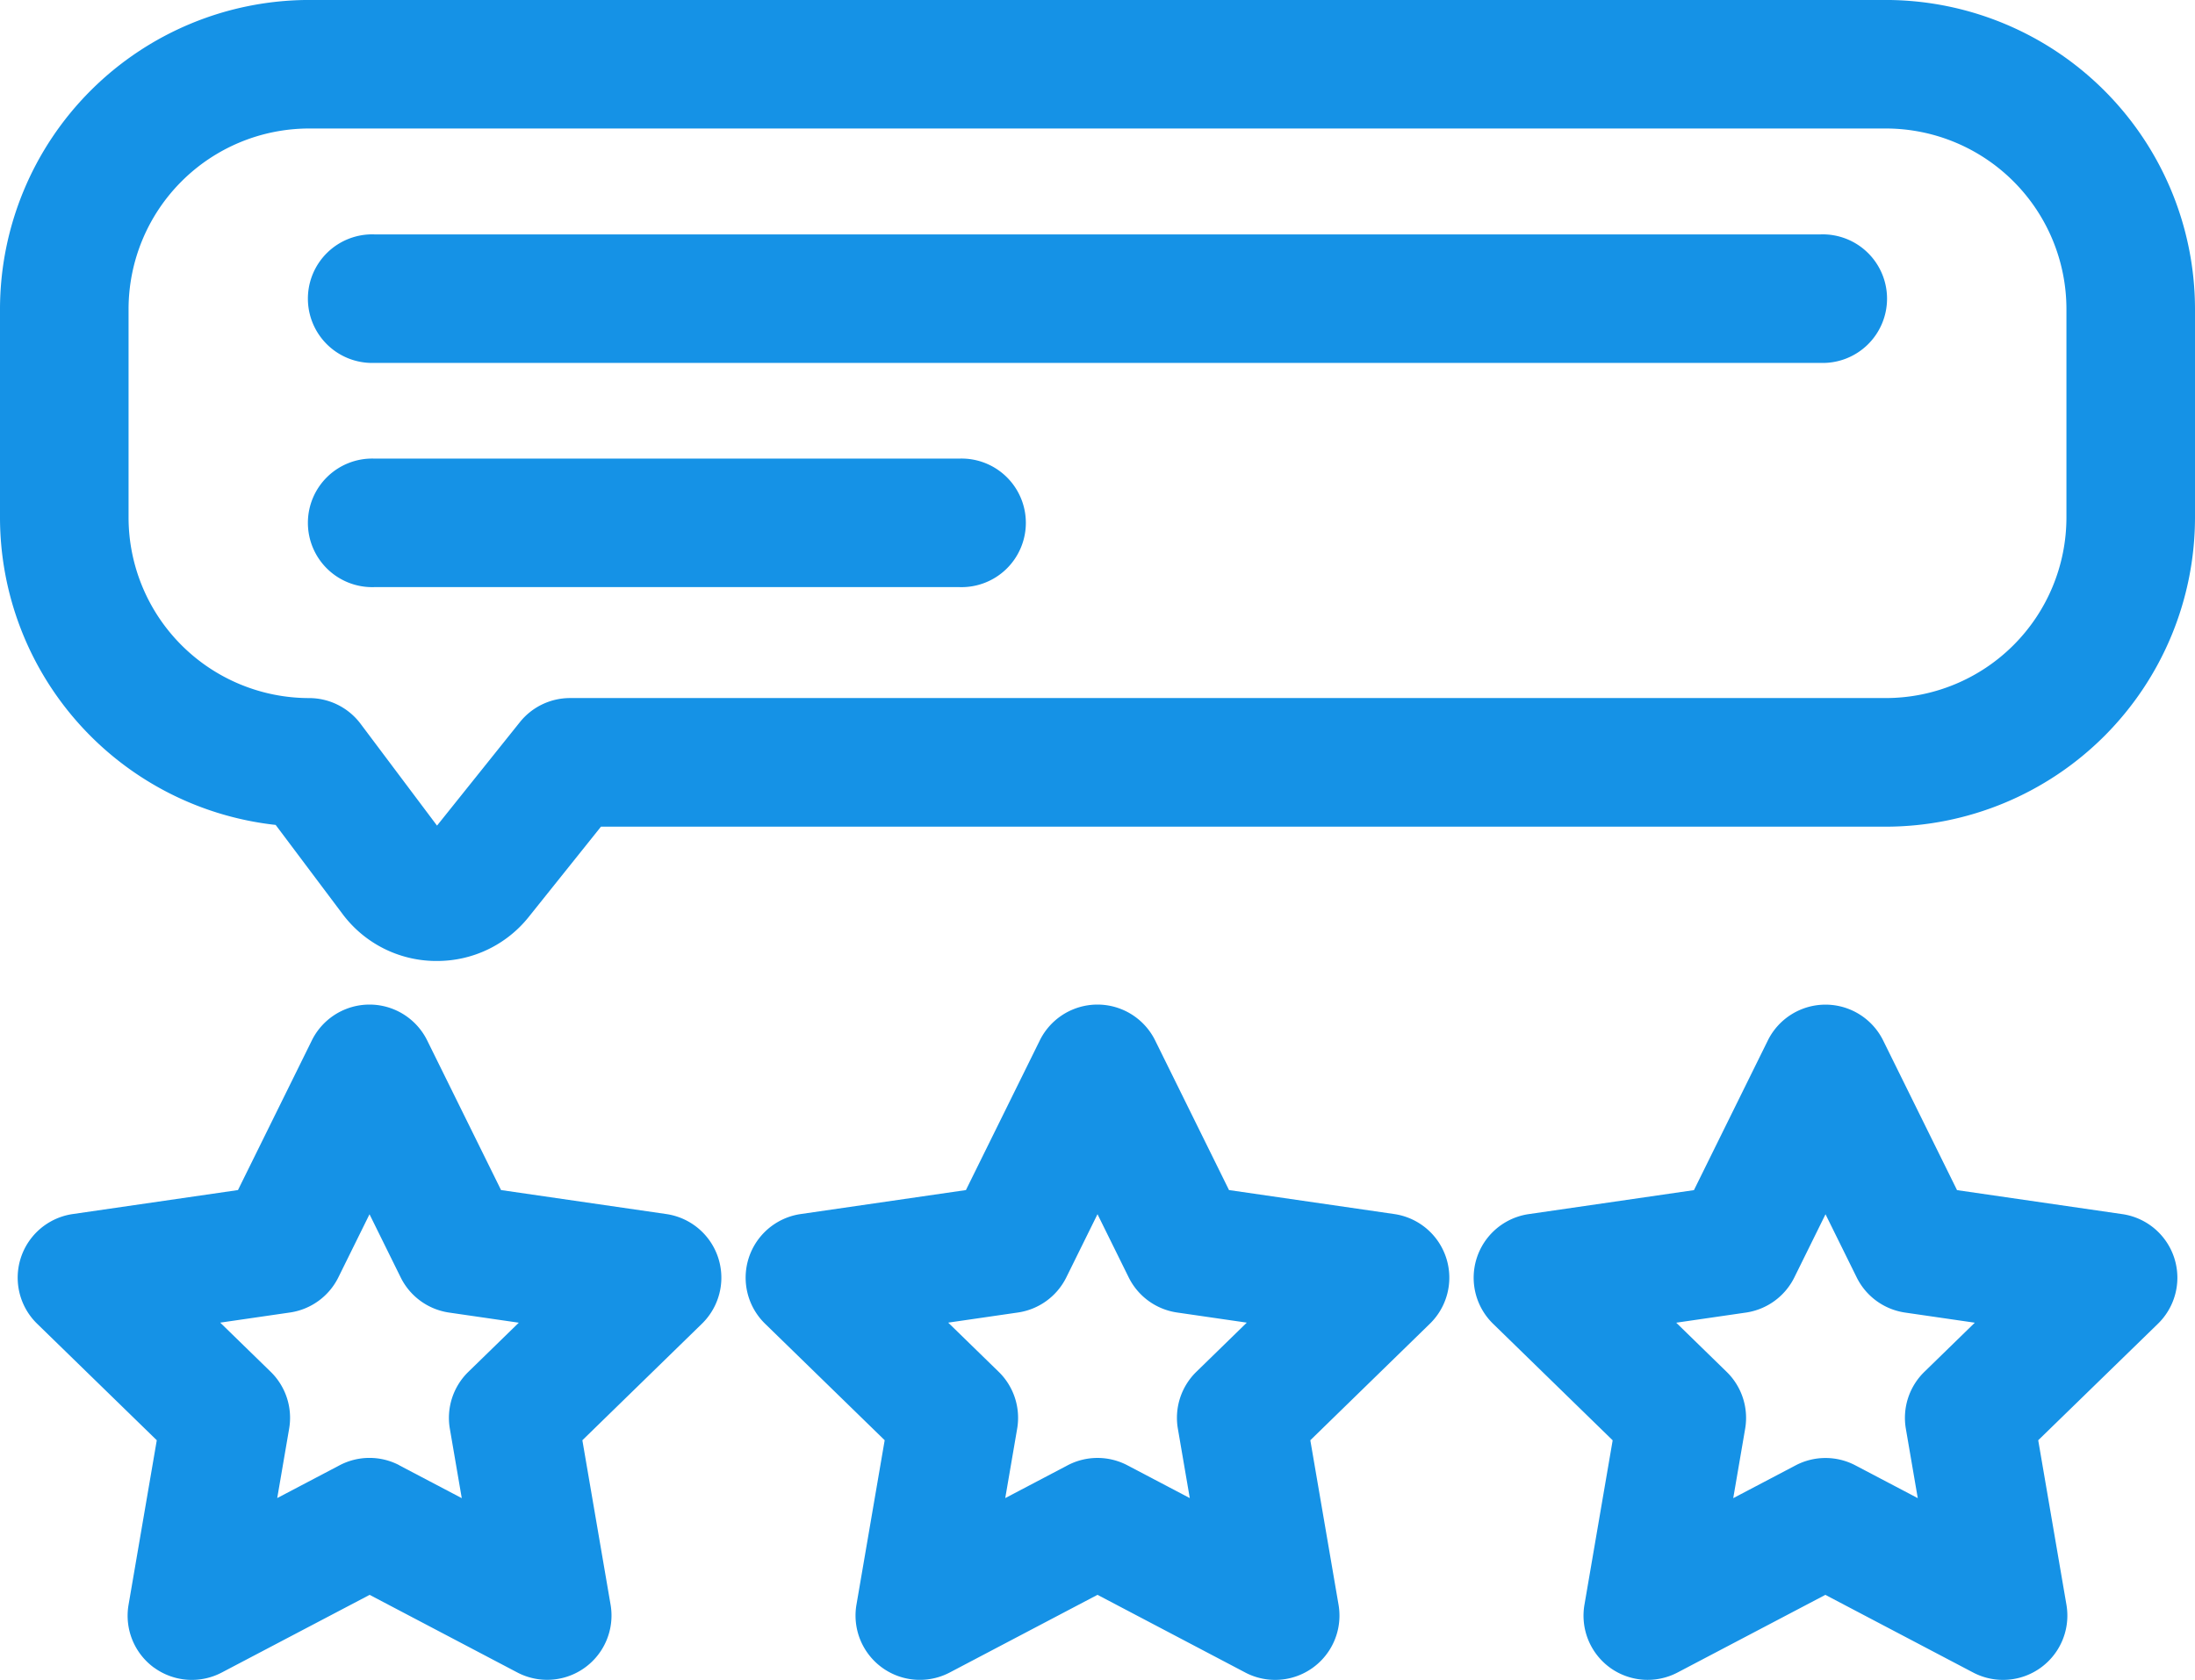 <svg xmlns="http://www.w3.org/2000/svg" width="70" height="53.588" viewBox="0 0 70 53.588">
  <path id="Real_Reviews" data-name="Real Reviews" d="M39.712,53.354,35,50.876l-4.711,2.477a2.051,2.051,0,0,1-2.976-2.162l.9-5.247L24.4,42.229a2.051,2.051,0,0,1,1.136-3.5l5.268-.765,2.356-4.774a2.051,2.051,0,0,1,3.678,0l2.356,4.774,5.268.765a2.051,2.051,0,0,1,1.137,3.5l-3.812,3.716.9,5.247a2.051,2.051,0,0,1-2.976,2.162Zm-3.757-6.609,1.988,1.045-.38-2.214a2.05,2.05,0,0,1,.59-1.815l1.608-1.568-2.223-.323a2.051,2.051,0,0,1-1.544-1.122L35,38.734l-.994,2.014a2.051,2.051,0,0,1-1.544,1.122l-2.223.323,1.609,1.568a2.05,2.05,0,0,1,.59,1.815l-.38,2.214,1.988-1.045a2.05,2.05,0,0,1,1.909,0ZM4.913,53.2A2.051,2.051,0,0,1,4.1,51.192L5,45.945,1.185,42.229a2.051,2.051,0,0,1,1.136-3.5l5.268-.765,2.356-4.774a2.051,2.051,0,0,1,3.678,0l2.356,4.774,5.268.765a2.051,2.051,0,0,1,1.137,3.5l-3.812,3.716.9,5.247A2.051,2.051,0,0,1,16.5,53.354l-4.712-2.477L7.073,53.354a2.05,2.05,0,0,1-2.16-.156Zm7.825-6.453,1.988,1.045-.38-2.214a2.05,2.05,0,0,1,.59-1.815l1.609-1.568-2.223-.323a2.051,2.051,0,0,1-1.544-1.122l-.994-2.014-.994,2.014A2.051,2.051,0,0,1,9.246,41.87l-2.223.323L8.631,43.76a2.05,2.05,0,0,1,.59,1.815l-.38,2.214,1.988-1.045a2.05,2.05,0,0,1,1.909,0ZM51.345,53.2a2.05,2.05,0,0,1-.816-2.006l.9-5.247-3.812-3.716a2.051,2.051,0,0,1,1.136-3.5l5.268-.765,2.356-4.774a2.051,2.051,0,0,1,3.678,0l2.356,4.774,5.268.765a2.05,2.05,0,0,1,1.137,3.5L65,45.945l.9,5.247a2.051,2.051,0,0,1-2.976,2.162l-4.712-2.477L53.5,53.353a2.051,2.051,0,0,1-2.16-.156Zm7.826-6.453,1.988,1.045-.38-2.214a2.05,2.05,0,0,1,.59-1.815l1.609-1.568-2.223-.323a2.051,2.051,0,0,1-1.544-1.122l-.994-2.014-.994,2.014a2.051,2.051,0,0,1-1.544,1.122l-2.223.323,1.608,1.568a2.05,2.05,0,0,1,.59,1.815l-.38,2.214,1.988-1.045a2.05,2.05,0,0,1,1.909,0ZM13.87,30.656a3.733,3.733,0,0,1-2.947-1.5l-2.132-2.84A9.873,9.873,0,0,1,0,16.513V9.86A9.87,9.87,0,0,1,9.859,0H60.141A9.87,9.87,0,0,1,70,9.86v6.653a9.87,9.87,0,0,1-9.859,9.859H19.165l-2.3,2.875a3.732,3.732,0,0,1-2.932,1.409ZM4.1,9.86v6.653A5.764,5.764,0,0,0,9.859,22.27a2.051,2.051,0,0,1,1.64.82l2.438,3.248,2.642-3.3a2.05,2.05,0,0,1,1.6-.769H60.141A5.764,5.764,0,0,0,65.9,16.512h0V9.86A5.764,5.764,0,0,0,60.141,4.1H9.859A5.764,5.764,0,0,0,4.1,9.86Zm7.834,8.87a2.051,2.051,0,1,1,0-4.1H30.6a2.051,2.051,0,1,1,0,4.1Zm0-7.152a2.051,2.051,0,1,1,0-4.1h46.13a2.051,2.051,0,1,1,0,4.1Z" transform="translate(0 -0.001)" fill="#1592e6"/>
</svg>
